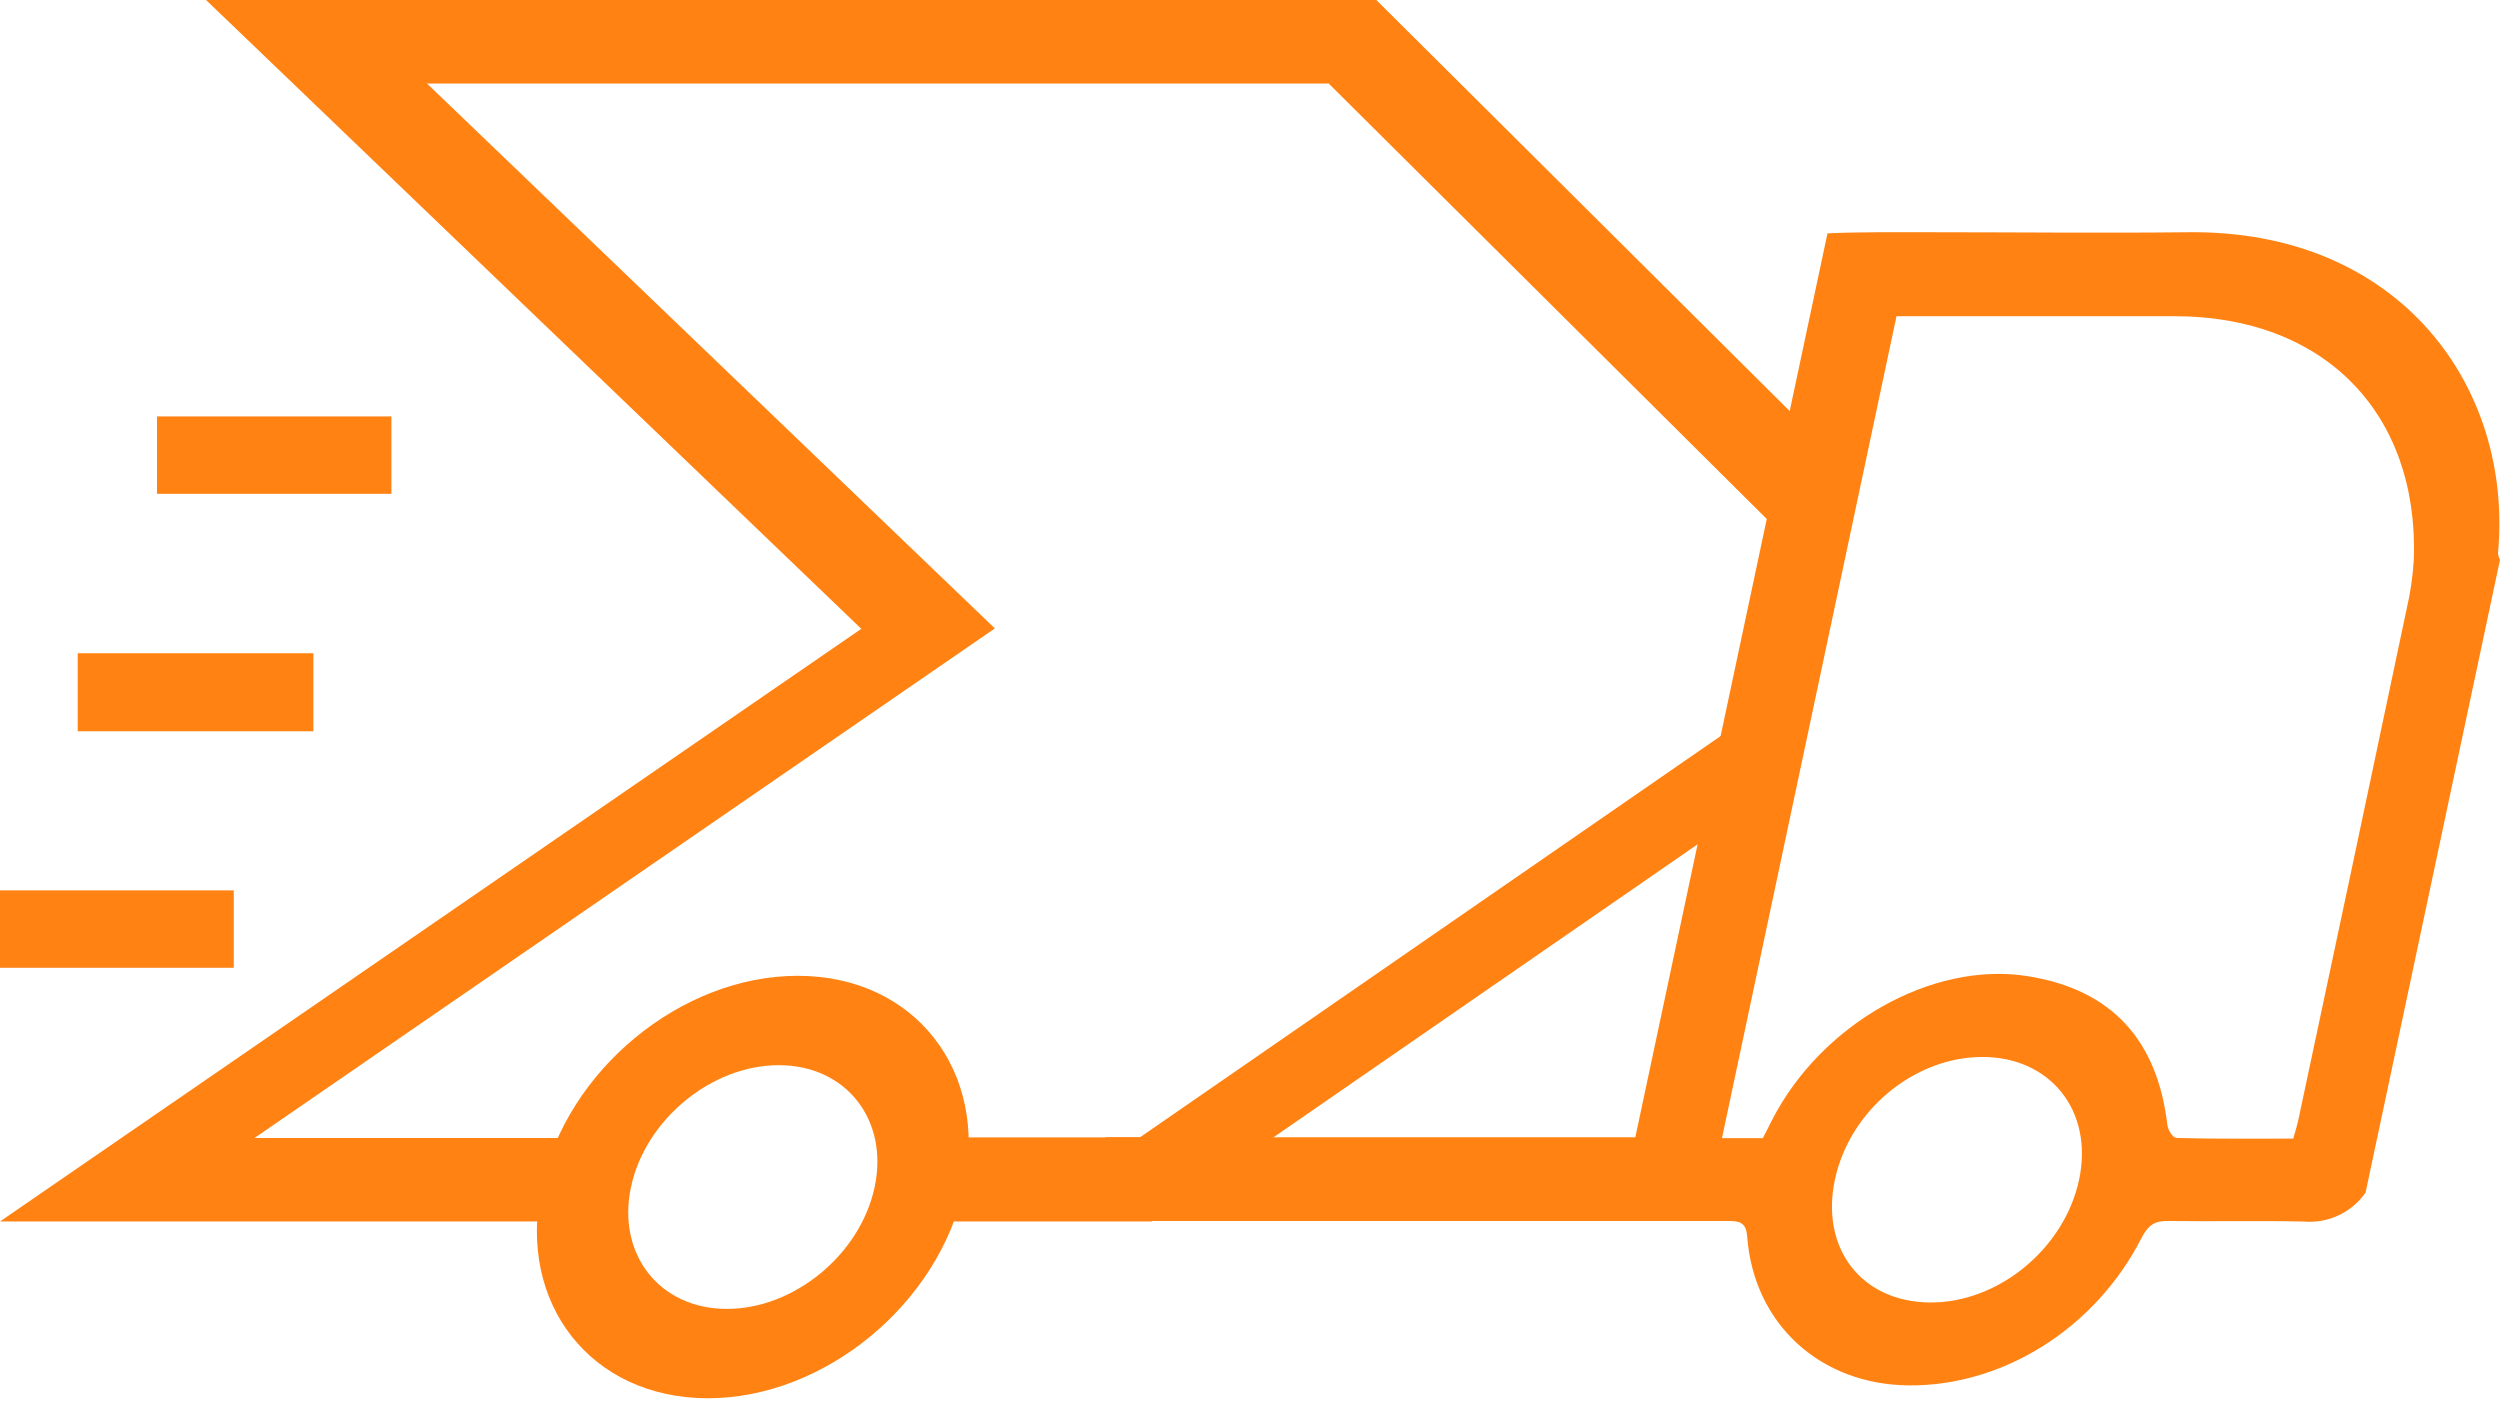 <svg width="112" height="63" viewBox="0 0 112 63" fill="none" xmlns="http://www.w3.org/2000/svg">
<path d="M14.04 32.761H3.481V29.265H14.04V32.761Z" fill="#FF8212"/>
<path d="M7.035 22.123V18.656H17.536V22.123H7.035Z" fill="#FF8212"/>
<path d="M10.473 39.889V43.356H0V39.889H10.473Z" fill="#FF8212"/>
<path d="M111.91 24.787C112.601 17.367 107.539 10.296 98.024 10.404C94.215 10.447 90.421 10.404 86.619 10.404H85.636C85.636 10.404 83.145 10.386 81.871 10.455L73.263 50.949H49.552C49.393 52.215 49.144 53.469 48.807 54.7C58.359 54.7 67.912 54.7 77.464 54.7C78.008 54.7 78.231 54.833 78.274 55.399C78.569 59.323 81.554 62.037 85.532 62.066C89.744 62.095 93.873 59.506 95.929 55.481C96.253 54.848 96.555 54.689 97.16 54.7C99.169 54.729 101.2 54.679 103.201 54.725C103.737 54.773 104.276 54.678 104.763 54.45C105.251 54.223 105.669 53.87 105.977 53.429L112 25.078C111.953 24.987 111.922 24.889 111.91 24.787ZM86.443 58.351C83.386 58.315 81.547 55.928 82.205 52.843C82.864 49.757 85.744 47.363 88.794 47.352C91.843 47.342 93.801 49.757 93.143 52.853C92.484 55.95 89.499 58.387 86.443 58.351ZM102.964 50.178C102.91 50.431 102.827 50.686 102.737 51.01C100.962 51.01 99.238 51.028 97.524 50.981C97.333 50.981 97.128 50.621 97.099 50.405C96.66 46.647 94.655 44.335 90.835 43.731C86.561 43.054 81.597 45.869 79.39 50.175L78.976 50.989H77.144L84.963 14.166H85.845C89.704 14.166 93.564 14.166 97.423 14.166C104.109 14.166 108.353 18.486 108.141 25.046C108.097 25.8 107.989 26.549 107.817 27.285C106.209 34.917 104.591 42.549 102.964 50.178Z" fill="#FF8212"/>
<path d="M82.223 20.449L61.659 0H9.231L38.586 28.171L0 54.722H24.571C24.049 53.642 24.445 52.004 25.511 50.981H11.402L44.57 28.153L19.128 3.741H59.525L80.808 24.898C81.007 23.945 81.215 22.99 81.417 22.054C81.54 21.457 81.818 20.904 82.223 20.449Z" fill="#FF8212"/>
<path d="M80.178 34.561C79.969 33.386 79.891 32.19 79.948 30.997L51.064 50.956H39.99C40.26 51.529 40.326 52.177 40.178 52.792C40.056 53.33 39.809 53.83 39.458 54.254L39.036 54.722H51.593L80.258 34.921C80.229 34.792 80.2 34.68 80.178 34.561Z" fill="#FF8212"/>
<path d="M35.739 43.716C30.511 43.716 25.374 47.954 24.265 53.181C23.156 58.408 26.49 62.642 31.714 62.642C36.937 62.642 42.078 58.405 43.187 53.181C44.296 47.957 40.962 43.716 35.739 43.716ZM32.567 58.639C29.55 58.639 27.628 56.194 28.268 53.181C28.909 50.168 31.868 47.72 34.885 47.72C37.902 47.72 39.825 50.164 39.184 53.181C38.543 56.198 35.58 58.639 32.567 58.639Z" fill="#FF8212"/>
</svg>

